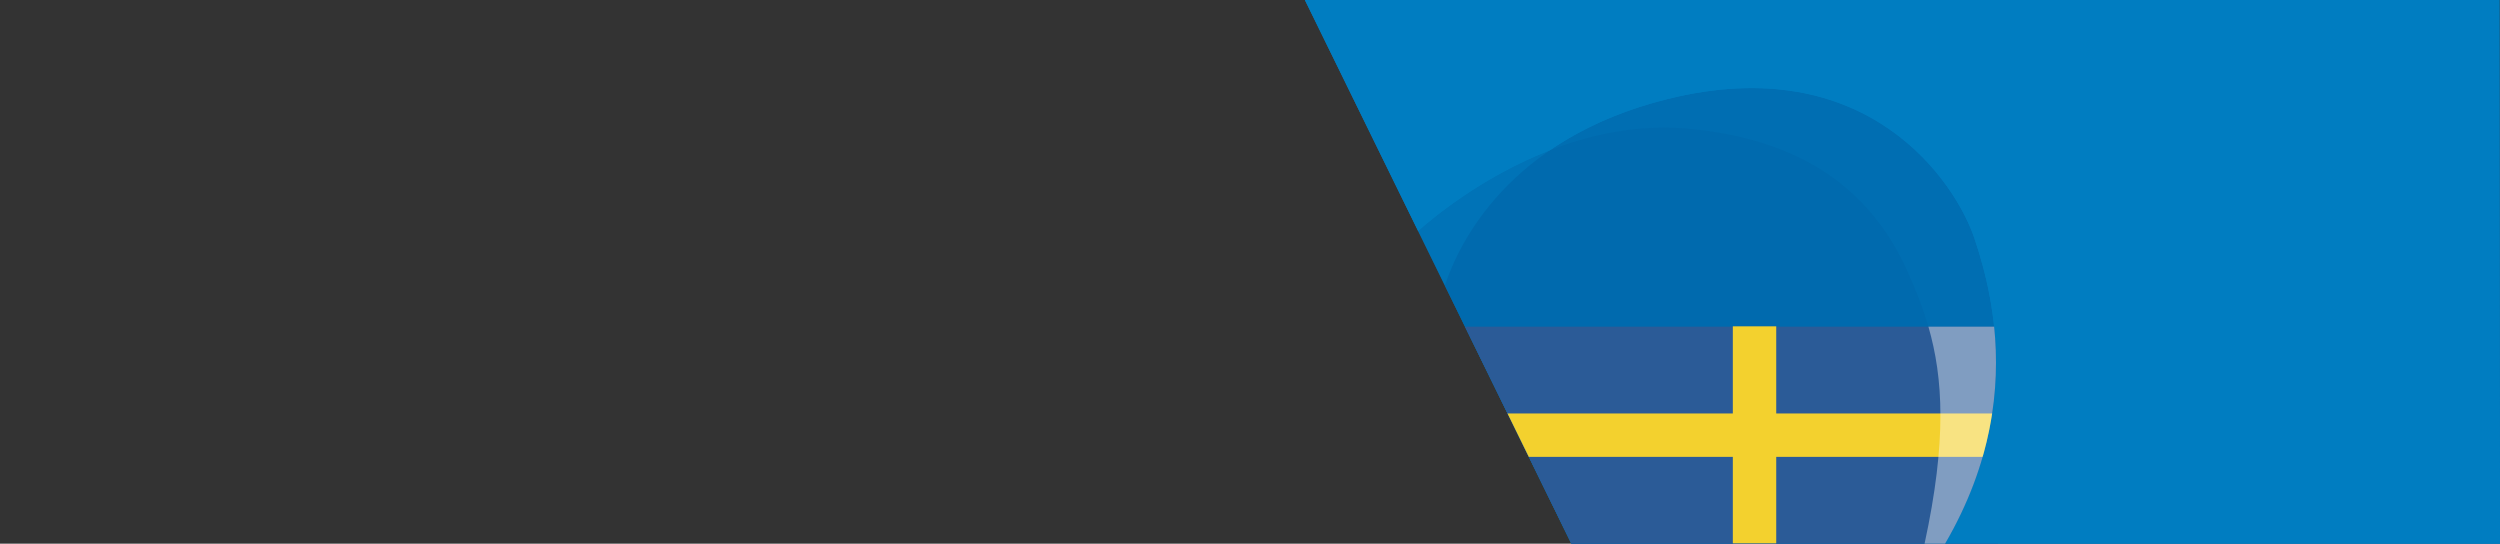 <?xml version="1.0" encoding="UTF-8" standalone="no"?> <svg xmlns="http://www.w3.org/2000/svg" xmlns:xlink="http://www.w3.org/1999/xlink" xmlns:serif="http://www.serif.com/" width="100%" height="100%" viewBox="0 0 4920 1070" version="1.1" xml:space="preserve" style="fill-rule:evenodd;clip-rule:evenodd;stroke-linejoin:round;stroke-miterlimit:2;"><rect x="0" y="0" width="4920" height="1070" fill="#333333" stroke="none"/> <path id="Background-Blue" serif:id="Background Blue" d="M2568,0L3092.44,1070L4920,1070L4919,0L2568,0Z" style="fill:rgb(0,125,193);"></path> <g id="backgroundElements"> <path id="Blob2" d="M2843.48,562.05C2870.59,479.898 2968.57,272.854 3281.79,194.882C3676.46,96.632 3848.7,359.713 3885.45,468.323C3931.43,604.222 3972.02,822.884 3827.9,1070L3092.44,1070L2843.48,562.05Z" style="fill:rgb(0,100,168);fill-opacity:0.6;"></path> <path id="Blob1" d="M2790.77,454.507C2841.07,409.854 3061.87,229.502 3321.8,253.234C3568.87,275.791 3690.72,393.079 3754.38,535C3811.58,662.508 3848.07,790.773 3787.53,1070L3092.44,1070L2790.77,454.507Z" style="fill:rgb(0,100,168);fill-opacity:0.4;"></path> </g> <g id="Sweden" transform="matrix(1,0,0,1,-112.043,0)"> <g id="_-Curve-" serif:id="(Curve)" transform="matrix(1,0,0,1,112.043,0)"> <path d="M2883.09,642.872L3932.29,642.872L3932.29,1070L3092.44,1070L2883.09,642.872Z" style="fill:rgb(43,91,151);"></path> </g> <g transform="matrix(9.836,0,0,9.836,-2854.41,-15493.7)"> <rect x="648.299" y="1640.49" width="8.683" height="43.423" style="fill:rgb(243,209,46);fill-rule:nonzero;"></rect> </g> <g transform="matrix(1,0,0,1,112.043,0)"> <path d="M2966.83,813.732L3008.69,899.131L3932.29,899.131L3932.29,813.732L2966.83,813.732Z" style="fill:rgb(243,209,46);fill-rule:nonzero;"></path> </g> </g> <path id="Background-Overlay-Blue" serif:id="Background Overlay Blue" d="M3827.9,1070C3972.02,822.884 3931.43,604.222 3885.45,468.323C3848.7,359.713 3676.46,96.632 3281.79,194.882C3185.69,218.804 3109.86,254.875 3050.11,295.76C2918.9,346.794 2821.99,426.791 2790.77,454.507L3092.44,1070L2568,0L4919,0L4920,1070L3827.9,1070Z" style="fill:rgb(0,125,193);"></path> <path id="Highlight" d="M2883.09,642.872L3092.44,1070L2883.09,642.872ZM3924.46,642.872C3936.89,763.836 3920.61,911.03 3827.9,1070L3787.53,1070C3831.51,867.142 3824.28,743.962 3795.11,642.872L3924.46,642.872Z" style="fill:white;fill-opacity:0.4;"></path> </svg> 